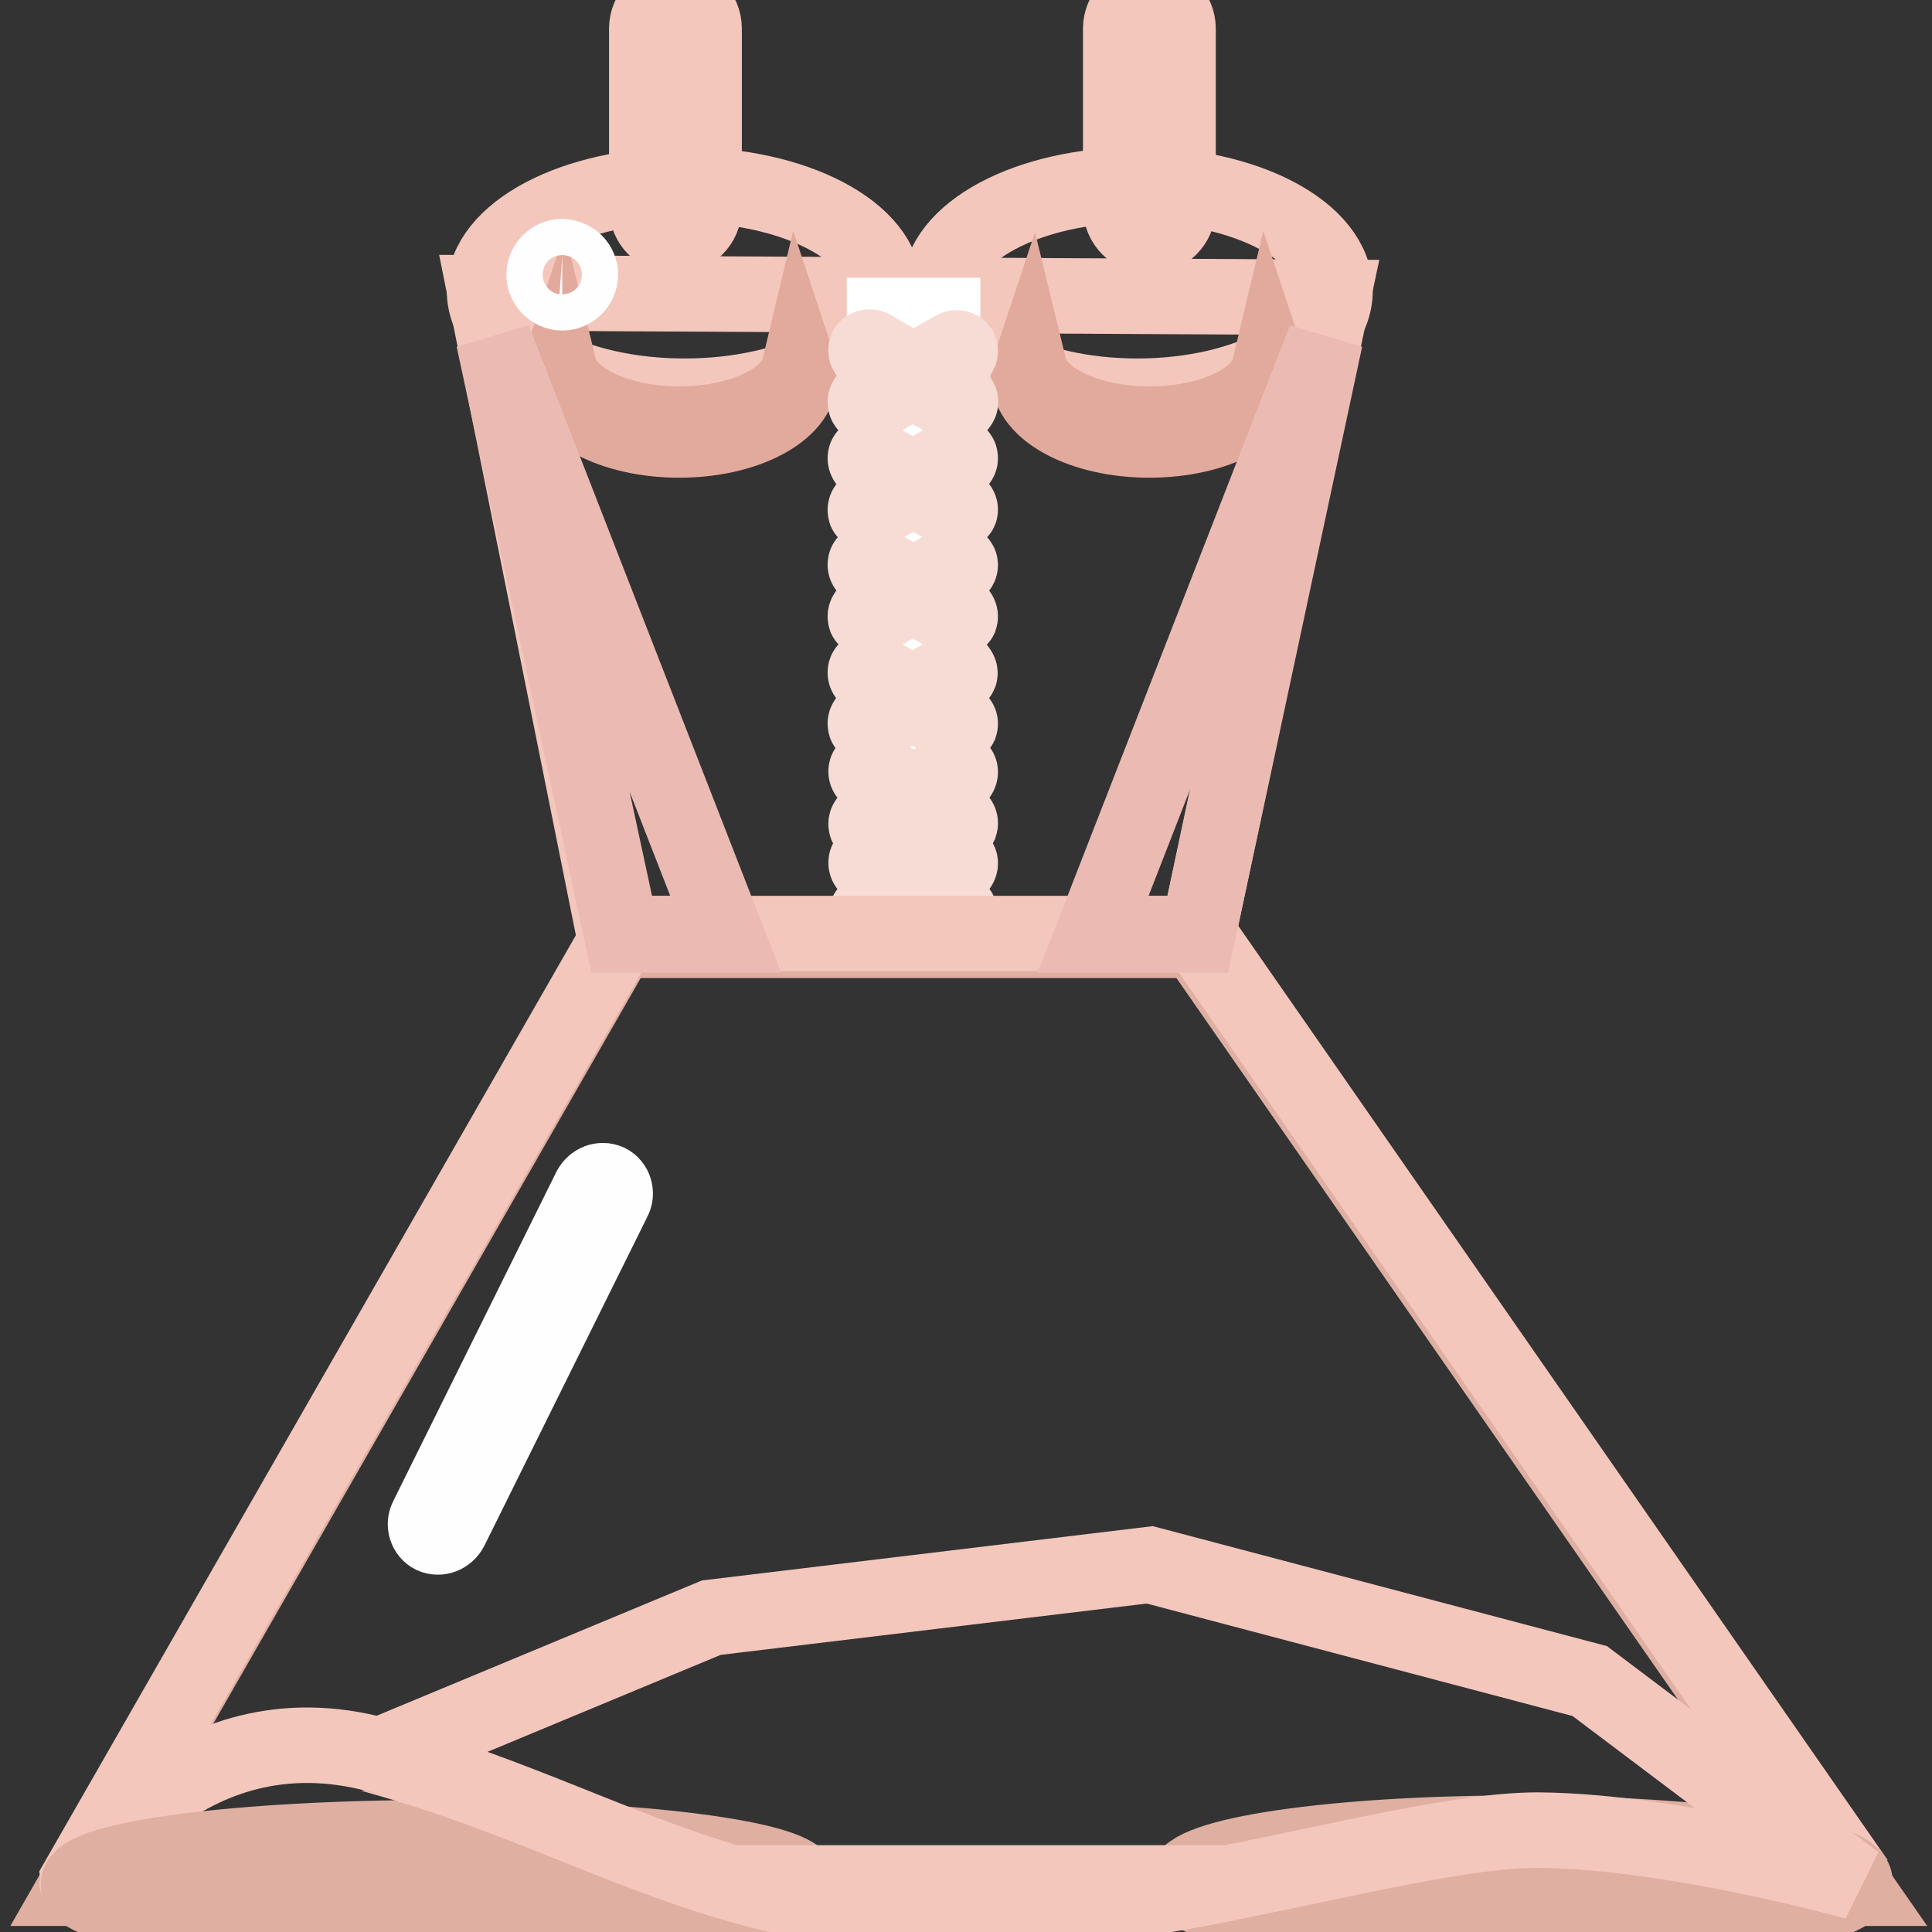 <?xml version="1.0" encoding="utf-8"?>
<!-- Svg Vector Icons : http://www.onlinewebfonts.com/icon -->
<!DOCTYPE svg PUBLIC "-//W3C//DTD SVG 1.1//EN" "http://www.w3.org/Graphics/SVG/1.1/DTD/svg11.dtd">
<svg version="1.1" xmlns="http://www.w3.org/2000/svg" xmlns:xlink="http://www.w3.org/1999/xlink" x="0px" y="0px" viewBox="0 0 256 256" enable-background="new 0 0 256 256" xml:space="preserve">
<rect x="0" y="0" width="256" height="256" fill="#333333" stroke="none"/>
<g> <path stroke-width="10" fill-opacity="0" stroke="#f4c7bc"  d="M93.3,27.5c0,2.1-1.7,3.8-3.8,3.8c-2.1,0-3.8-1.7-3.8-3.8V3.8c0-2.1,1.7-3.8,3.8-3.8c2.1,0,3.8,1.7,3.8,3.8 V27.5z"/> <path stroke-width="10" fill-opacity="0" stroke="#f4c7bc"  d="M117.2,38.5c0,7.7-11.8,14-26.5,14c-14.6,0-26.5-6.3-26.5-14c0-7.7,11.8-14,26.5-14 C105.3,24.5,117.2,30.7,117.2,38.5z M176.9,38.5c0,7.7-11.7,14-26.2,14c-14.5,0-26.2-6.3-26.2-14c0-7.7,11.7-14,26.2-14 C165.1,24.5,176.9,30.7,176.9,38.5z"/> <path stroke-width="10" fill-opacity="0" stroke="#f4c7bc"  d="M158.7,123.9H81.4L64.3,38.8l112.3,0.6L158.7,123.9z"/> <path stroke-width="10" fill-opacity="0" stroke="#e1aa9c"  d="M152.3,56.2c-8.2,0-14.9-3.3-15.9-7.4c-0.1,0.3-0.1,0.7-0.1,1c0,4.7,7.2,8.5,16,8.5c8.8,0,16-3.8,16-8.5 c0-0.3,0-0.7-0.1-1C167.2,53,160.5,56.2,152.3,56.2z M90,56.2c-8.2,0-14.9-3.3-15.9-7.4c-0.1,0.3-0.1,0.7-0.1,1 c0,4.7,7.2,8.5,16,8.5c8.8,0,16-3.8,16-8.5c0-0.3,0-0.7-0.1-1C104.9,53,98.1,56.2,90,56.2z"/> <path stroke-width="10" fill-opacity="0" stroke="#ffffff"  d="M117.2,41.8h7.7v80.4h-7.7V41.8z"/> <path stroke-width="10" fill-opacity="0" stroke="#f7dcd5"  d="M127.2,53.5c-0.1,0.3-0.5,0.3-0.8,0.1l-11.3-6.6c-0.3-0.2-0.4-0.5-0.3-0.8c0.1-0.2,0.5-0.3,0.8-0.1 l11.3,6.6C127.2,52.9,127.4,53.2,127.2,53.5z"/> <path stroke-width="10" fill-opacity="0" stroke="#f7dcd5"  d="M127.2,46.3c-0.1-0.2-0.5-0.3-0.8-0.1L115,52.7c-0.3,0.2-0.4,0.5-0.3,0.8c0.1,0.3,0.5,0.3,0.8,0.1l11.3-6.6 C127.2,46.9,127.3,46.6,127.2,46.3z"/> <path stroke-width="10" fill-opacity="0" stroke="#f7dcd5"  d="M127.2,67.7c-0.1,0.2-0.5,0.3-0.8,0.1L115,61.3c-0.3-0.2-0.4-0.5-0.3-0.8c0.1-0.3,0.5-0.3,0.8-0.1l11.3,6.6 C127.2,67.1,127.3,67.5,127.2,67.7z"/> <path stroke-width="10" fill-opacity="0" stroke="#f7dcd5"  d="M127.2,60.5c-0.1-0.3-0.5-0.3-0.8-0.1L115,67c-0.3,0.2-0.4,0.5-0.3,0.8c0.1,0.2,0.5,0.3,0.8,0.1l11.3-6.6 C127.2,61.1,127.3,60.8,127.2,60.5z"/> <path stroke-width="10" fill-opacity="0" stroke="#f7dcd5"  d="M127.2,81.9c-0.1,0.2-0.5,0.3-0.8,0.1L115,75.4c-0.3-0.2-0.4-0.5-0.3-0.8c0.1-0.3,0.5-0.3,0.8-0.2l11.3,6.6 C127.2,81.3,127.3,81.6,127.2,81.9L127.2,81.9z"/> <path stroke-width="10" fill-opacity="0" stroke="#f7dcd5"  d="M127.2,74.7c-0.1-0.3-0.5-0.3-0.8-0.2L115,81.1c-0.3,0.2-0.4,0.5-0.3,0.8c0.1,0.2,0.5,0.3,0.8,0.1l11.3-6.6 C127.2,75.3,127.3,74.9,127.2,74.7z"/> <path stroke-width="10" fill-opacity="0" stroke="#f7dcd5"  d="M127.2,96.1c-0.1,0.2-0.5,0.3-0.8,0.1L115,89.7c-0.3-0.2-0.4-0.5-0.3-0.8c0.1-0.3,0.5-0.3,0.8-0.1l11.3,6.6 C127.2,95.5,127.3,95.8,127.2,96.1z"/> <path stroke-width="10" fill-opacity="0" stroke="#f7dcd5"  d="M127.1,88.9c-0.1-0.3-0.5-0.3-0.8-0.1L115,95.3c-0.3,0.2-0.4,0.5-0.3,0.8c0.1,0.3,0.5,0.3,0.8,0.1l11.3-6.6 C127.2,89.5,127.3,89.2,127.1,88.9L127.1,88.9z"/> <path stroke-width="10" fill-opacity="0" stroke="#f7dcd5"  d="M127.2,109.3c-0.1,0.2-0.5,0.3-0.8,0.1l-11.3-6.6c-0.3-0.2-0.4-0.5-0.3-0.8c0.1-0.3,0.5-0.3,0.8-0.1 l11.3,6.6C127.2,108.7,127.3,109,127.2,109.3z"/> <path stroke-width="10" fill-opacity="0" stroke="#f7dcd5"  d="M127.2,102.1c-0.1-0.2-0.5-0.3-0.8-0.1l-11.3,6.6c-0.3,0.2-0.4,0.5-0.3,0.8c0.1,0.2,0.5,0.3,0.8,0.1 l11.3-6.6C127.2,102.7,127.3,102.3,127.2,102.1L127.2,102.1z"/> <path stroke-width="10" fill-opacity="0" stroke="#f7dcd5"  d="M127.2,121.4c-0.1,0.2-0.5,0.3-0.8,0.1l-11.3-6.6c-0.3-0.2-0.4-0.5-0.3-0.8c0.1-0.3,0.5-0.3,0.8-0.1 l11.3,6.6C127.2,120.8,127.3,121.1,127.2,121.4L127.2,121.4z"/> <path stroke-width="10" fill-opacity="0" stroke="#f7dcd5"  d="M127.2,114.2c-0.1-0.3-0.5-0.3-0.8-0.1l-11.3,6.6c-0.3,0.2-0.4,0.5-0.3,0.8c0.1,0.2,0.5,0.3,0.8,0.1 l11.3-6.6C127.2,114.8,127.3,114.4,127.2,114.2z"/> <path stroke-width="10" fill-opacity="0" stroke="#dfafa2"  d="M245.8,250.2H10l72-125.6h76.5L245.8,250.2z"/> <path stroke-width="10" fill-opacity="0" stroke="#f4c7bc"  d="M50.3,232.6l44-18.3l58.1-7l58.3,15.4l35.3,26.6l-87.3-125.6H82.2l-72,125.6 C10.2,249.4,24.1,225.4,50.3,232.6z"/> <path stroke-width="10" fill-opacity="0" stroke="#dfafa2"  d="M106.2,249.7c0,3.4-21.4,6.2-47.9,6.2c-26.4,0-47.9-2.8-47.9-6.2c0-3.4,21.4-6.2,47.9-6.2 C84.7,243.5,106.2,246.3,106.2,249.7z M245.8,249.4c0,3.6-19.9,6.5-44.4,6.5c-24.5,0-44.4-2.9-44.4-6.5c0-3.6,19.9-6.5,44.4-6.5 C225.9,243,245.8,245.9,245.8,249.4z"/> <path stroke-width="10" fill-opacity="0" stroke="#f4c7bc"  d="M96.9,249.5c7.1,2.1,14.7,3.6,23.6,4.2c13.2,0.9,28.2-1.4,42.4-4.2H96.9z M204.1,242.5 c17.9,0.2,41.8,6.9,41.8,6.9l-35.3-26.6l-58.3-15.4l-58.1,7l-44,18.3c0.1,0,0.1,0,0.2,0.1c18.1,5.1,31,12.1,46.5,16.7h65.9 C179.3,246.2,194.5,242.4,204.1,242.5L204.1,242.5z"/> <path stroke-width="10" fill-opacity="0" stroke="#ebbbb3"  d="M175.6,44.9l-30.8,79h13.9L175.6,44.9z M65.4,44.9l30.8,79H82.4L65.4,44.9z"/> <path stroke-width="10" fill-opacity="0" stroke="#fefeff"  d="M56.6,201.1c-0.5,0.9-0.1,2,0.7,2.4c0.9,0.4,1.9,0,2.4-0.9L81.3,159c0.5-0.9,0.1-2-0.7-2.4 c-0.9-0.4-1.9,0-2.4,0.9L56.6,201.1z M76.9,36.4c0,1.3-1.1,2.4-2.4,2.4c0,0,0,0,0,0c-1.3,0-2.4-1.1-2.4-2.4c0-1.3,1.1-2.4,2.4-2.4 C75.9,34.1,76.9,35.1,76.9,36.4C76.9,36.4,76.9,36.4,76.9,36.4z"/> <path stroke-width="10" fill-opacity="0" stroke="#f4c7bc"  d="M156.1,27.5c0,2.1-1.7,3.8-3.8,3.8c-2.1,0-3.8-1.7-3.8-3.8V3.8c0-2.1,1.7-3.8,3.8-3.8 c2.1,0,3.8,1.7,3.8,3.8V27.5z"/></g>
</svg>